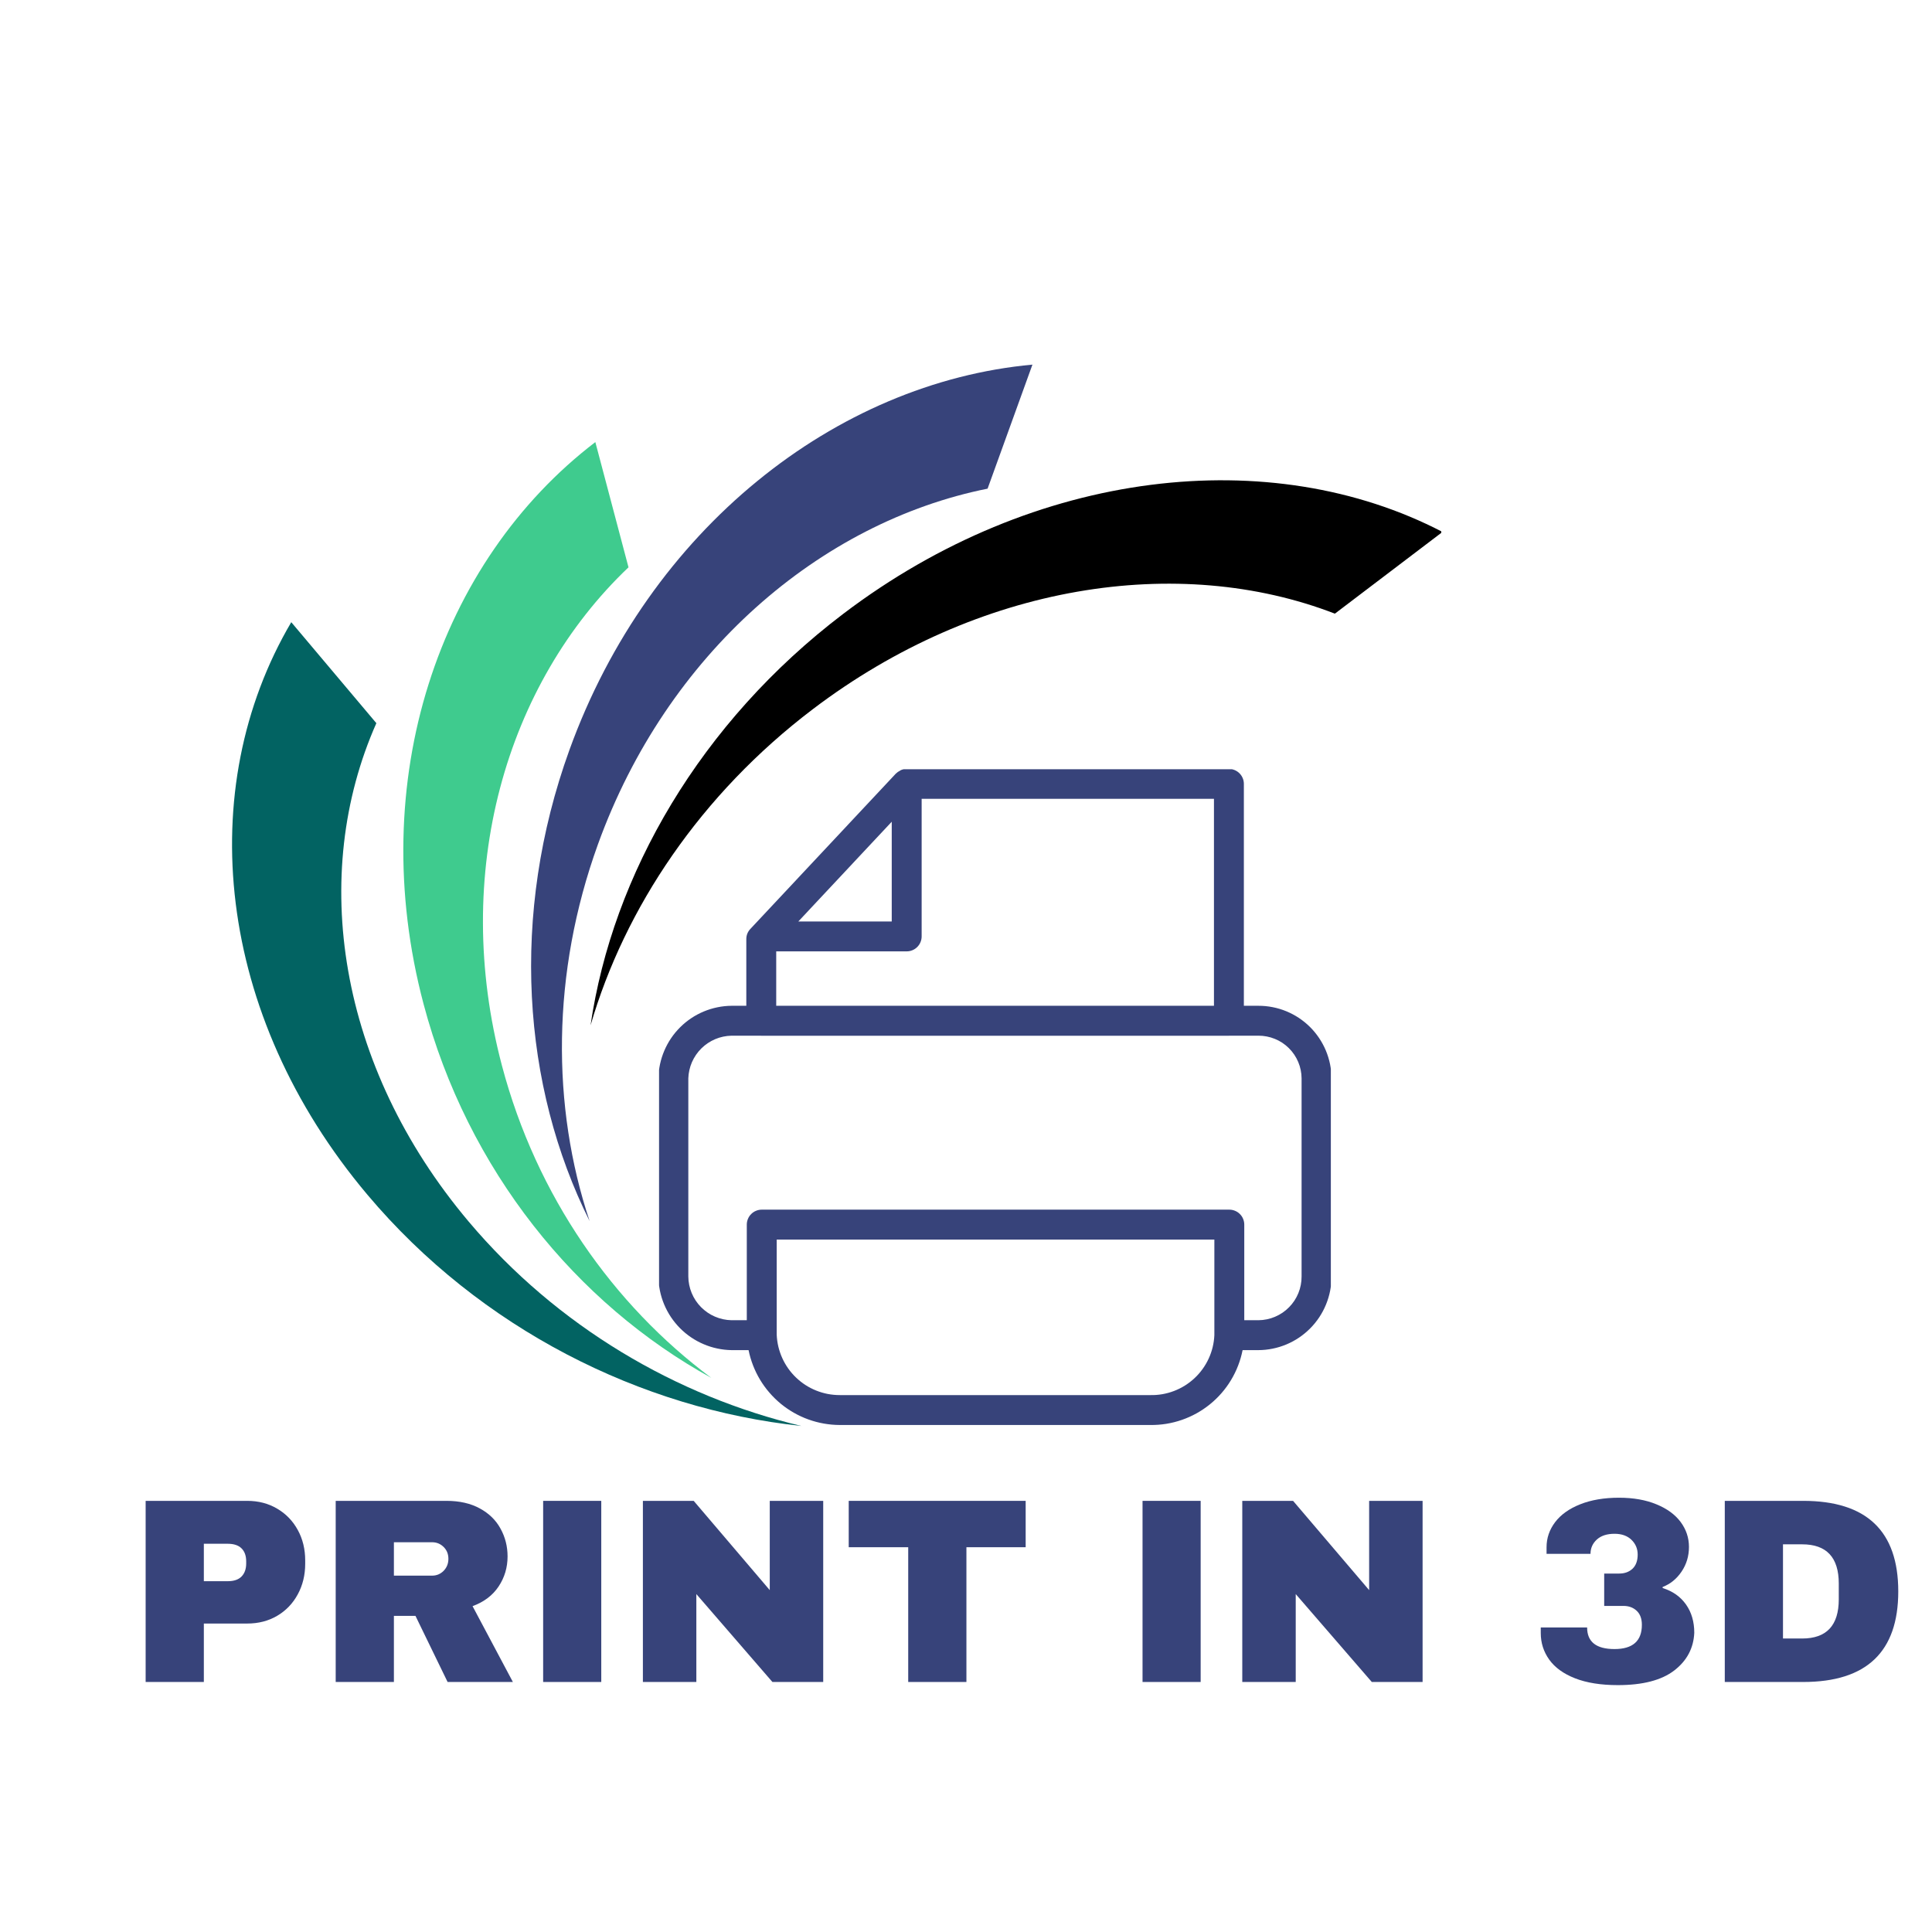 <svg version="1.0" preserveAspectRatio="xMidYMid meet" height="500" viewBox="0 0 375 375" zoomAndPan="magnify" width="500" xmlns:xlink="http://www.w3.org/1999/xlink" xmlns="http://www.w3.org/2000/svg"><defs><g></g><clipPath id="3231504cb8"><path clip-rule="nonzero" d="M 103 70.719 L 201 70.719 L 201 238 L 103 238 Z M 103 70.719"></path></clipPath><clipPath id="a2c9f011be"><path clip-rule="nonzero" d="M 114 93 L 279.75 93 L 279.75 200 L 114 200 Z M 114 93"></path></clipPath><clipPath id="47116f105a"><path clip-rule="nonzero" d="M 45 120 L 156 120 L 156 276.969 L 45 276.969 Z M 45 120"></path></clipPath><clipPath id="08079971b5"><path clip-rule="nonzero" d="M 127.922 149.309 L 258.316 149.309 L 258.316 276.809 L 127.922 276.809 Z M 127.922 149.309"></path></clipPath></defs><path fill-rule="evenodd" fill-opacity="1" d="M 82.211 194.871 C 70.734 151.535 85.18 109.035 115.555 85.809 L 121.992 110.117 C 98.141 132.793 87.535 169.496 97.434 206.863 C 104.133 232.156 119.031 253.266 138.062 267.445 C 111.875 253.027 90.762 227.148 82.211 194.871 Z M 82.211 194.871" fill="#3fcb8e"></path><g clip-path="url(#3231504cb8)"><path fill-rule="evenodd" fill-opacity="1" d="M 110.523 145.57 C 126.043 102.645 162.25 74.273 200.395 70.773 L 191.691 94.848 C 159.188 101.367 129.445 126.867 116.062 163.879 C 107.008 188.926 107.047 214.809 114.441 237.008 C 101.34 210.781 98.965 177.539 110.523 145.57 Z M 110.523 145.57" fill="#37437a"></path></g><g clip-path="url(#a2c9f011be)"><path fill-rule="evenodd" fill-opacity="1" d="M 163.676 119.145 C 200.91 90.871 246.762 85.969 279.988 103.25 L 259.102 119.109 C 228.773 107.391 189.852 113.285 157.746 137.668 C 136.016 154.164 121.258 176.207 114.625 199.023 C 118.887 169.75 135.941 140.203 163.676 119.145 Z M 163.676 119.145" fill="#000000"></path></g><g clip-path="url(#47116f105a)"><path fill-rule="evenodd" fill-opacity="1" d="M 71.324 231.906 C 41.883 196.965 37.504 153.109 56.535 120.766 L 73.051 140.367 C 60 169.781 65.566 206.957 90.953 237.09 C 108.133 257.48 131.348 271.035 155.539 276.777 C 124.426 273.488 93.254 257.934 71.324 231.906 Z M 71.324 231.906" fill="#026362"></path></g><g clip-path="url(#08079971b5)"><path fill-rule="nonzero" fill-opacity="1" d="M 244.254 262.059 L 241.188 262.059 C 240.984 263.086 240.695 264.086 240.316 265.062 C 239.941 266.039 239.48 266.973 238.941 267.871 C 238.402 268.766 237.789 269.609 237.102 270.398 C 236.414 271.188 235.664 271.91 234.852 272.57 C 234.039 273.227 233.176 273.812 232.262 274.32 C 231.348 274.828 230.395 275.254 229.406 275.598 C 228.418 275.941 227.41 276.195 226.375 276.363 C 225.344 276.527 224.305 276.605 223.258 276.59 L 162.984 276.59 C 161.949 276.586 160.922 276.492 159.902 276.312 C 158.883 276.133 157.887 275.867 156.914 275.516 C 155.941 275.168 155.004 274.734 154.105 274.223 C 153.203 273.711 152.355 273.129 151.555 272.473 C 150.758 271.812 150.02 271.094 149.344 270.309 C 148.664 269.527 148.062 268.691 147.527 267.805 C 146.996 266.918 146.543 265.992 146.168 265.027 C 145.793 264.062 145.504 263.074 145.297 262.059 L 141.988 262.059 C 141.055 262.043 140.133 261.938 139.223 261.742 C 138.309 261.551 137.426 261.27 136.57 260.902 C 135.711 260.539 134.898 260.094 134.125 259.57 C 133.355 259.047 132.641 258.453 131.984 257.793 C 131.328 257.129 130.742 256.41 130.223 255.637 C 129.707 254.859 129.27 254.043 128.91 253.184 C 128.551 252.324 128.277 251.438 128.09 250.523 C 127.906 249.609 127.809 248.688 127.797 247.754 L 127.797 209.301 C 127.812 208.379 127.918 207.465 128.109 206.559 C 128.305 205.656 128.582 204.777 128.945 203.926 C 129.309 203.078 129.746 202.27 130.266 201.504 C 130.785 200.738 131.375 200.031 132.031 199.379 C 132.688 198.727 133.398 198.145 134.168 197.633 C 134.938 197.117 135.75 196.684 136.602 196.328 C 137.457 195.973 138.336 195.699 139.242 195.516 C 140.148 195.328 141.062 195.23 141.988 195.223 L 144.859 195.223 L 144.859 182.289 C 144.859 181.527 145.121 180.863 145.645 180.305 L 173.871 150.168 L 173.906 150.141 C 174.133 149.918 174.391 149.734 174.684 149.594 C 174.738 149.566 174.781 149.512 174.844 149.488 C 175.207 149.328 175.59 149.25 175.988 149.25 L 238.531 149.25 C 238.914 149.25 239.285 149.324 239.641 149.469 C 239.996 149.617 240.309 149.828 240.582 150.098 C 240.855 150.371 241.062 150.684 241.211 151.039 C 241.359 151.395 241.434 151.766 241.434 152.152 L 241.434 195.223 L 244.254 195.223 C 245.184 195.219 246.102 195.309 247.012 195.488 C 247.922 195.664 248.809 195.93 249.664 196.281 C 250.523 196.637 251.34 197.066 252.113 197.578 C 252.887 198.094 253.602 198.676 254.262 199.328 C 254.918 199.984 255.508 200.695 256.027 201.465 C 256.543 202.234 256.984 203.047 257.344 203.902 C 257.699 204.758 257.973 205.637 258.16 206.547 C 258.344 207.457 258.438 208.375 258.441 209.301 L 258.441 247.754 C 258.445 248.691 258.359 249.617 258.18 250.535 C 258 251.453 257.73 252.344 257.375 253.211 C 257.02 254.074 256.586 254.898 256.07 255.676 C 255.551 256.457 254.965 257.176 254.305 257.84 C 253.648 258.504 252.93 259.098 252.156 259.621 C 251.379 260.145 250.562 260.586 249.699 260.949 C 248.836 261.309 247.949 261.586 247.031 261.77 C 246.117 261.957 245.191 262.055 244.254 262.059 Z M 162.984 270.785 L 223.258 270.785 C 224.047 270.805 224.828 270.746 225.605 270.613 C 226.383 270.477 227.141 270.27 227.875 269.988 C 228.613 269.707 229.316 269.359 229.984 268.941 C 230.652 268.523 231.277 268.047 231.852 267.508 C 232.43 266.969 232.949 266.383 233.41 265.742 C 233.871 265.105 234.27 264.426 234.598 263.711 C 234.93 262.996 235.188 262.254 235.375 261.488 C 235.559 260.723 235.672 259.945 235.707 259.156 L 235.707 240.598 L 150.758 240.598 L 150.758 259.074 C 150.793 259.855 150.898 260.625 151.078 261.387 C 151.262 262.145 151.512 262.883 151.832 263.594 C 152.156 264.309 152.543 264.98 152.992 265.621 C 153.445 266.258 153.953 266.848 154.516 267.387 C 155.082 267.93 155.691 268.41 156.348 268.836 C 157.004 269.258 157.695 269.613 158.422 269.906 C 159.148 270.195 159.895 270.418 160.66 270.566 C 161.426 270.711 162.203 270.785 162.984 270.785 Z M 173.086 159.496 L 154.957 178.855 L 173.086 178.855 Z M 235.629 155.055 L 178.891 155.055 L 178.891 181.758 C 178.891 182.141 178.816 182.512 178.668 182.867 C 178.523 183.223 178.312 183.539 178.039 183.809 C 177.77 184.082 177.453 184.293 177.098 184.438 C 176.742 184.586 176.371 184.66 175.988 184.66 L 150.664 184.66 L 150.664 195.223 L 235.629 195.223 Z M 252.637 209.301 C 252.633 208.754 252.578 208.215 252.465 207.68 C 252.355 207.145 252.195 206.625 251.98 206.121 C 251.77 205.617 251.508 205.141 251.203 204.688 C 250.895 204.234 250.547 203.816 250.156 203.43 C 249.77 203.047 249.348 202.703 248.891 202.402 C 248.434 202.102 247.953 201.852 247.445 201.645 C 246.938 201.438 246.418 201.281 245.879 201.18 C 245.344 201.074 244.801 201.023 244.254 201.027 L 238.598 201.027 C 238.574 201.027 238.555 201.043 238.531 201.043 L 147.762 201.043 C 147.738 201.043 147.719 201.027 147.691 201.027 L 141.988 201.027 C 141.445 201.039 140.906 201.098 140.375 201.211 C 139.844 201.324 139.328 201.484 138.828 201.695 C 138.328 201.906 137.852 202.164 137.398 202.465 C 136.949 202.766 136.527 203.109 136.141 203.492 C 135.754 203.871 135.41 204.285 135.102 204.734 C 134.793 205.184 134.531 205.656 134.312 206.152 C 134.098 206.648 133.926 207.164 133.809 207.695 C 133.688 208.223 133.621 208.758 133.602 209.301 L 133.602 247.754 C 133.605 248.309 133.664 248.855 133.773 249.395 C 133.883 249.938 134.043 250.465 134.254 250.973 C 134.465 251.484 134.723 251.969 135.027 252.43 C 135.332 252.891 135.68 253.316 136.066 253.711 C 136.457 254.102 136.879 254.453 137.332 254.766 C 137.789 255.078 138.27 255.344 138.777 255.559 C 139.285 255.777 139.809 255.945 140.348 256.062 C 140.891 256.18 141.434 256.242 141.988 256.254 L 144.953 256.254 L 144.953 237.695 C 144.953 237.309 145.027 236.941 145.176 236.586 C 145.324 236.23 145.531 235.914 145.805 235.645 C 146.078 235.371 146.391 235.16 146.746 235.016 C 147.102 234.867 147.473 234.793 147.855 234.793 L 238.609 234.793 C 238.992 234.793 239.363 234.867 239.719 235.016 C 240.074 235.16 240.391 235.371 240.66 235.645 C 240.934 235.914 241.145 236.23 241.289 236.586 C 241.438 236.941 241.512 237.309 241.512 237.695 L 241.512 256.254 L 244.254 256.254 C 244.809 256.25 245.355 256.191 245.898 256.078 C 246.441 255.969 246.969 255.805 247.48 255.586 C 247.988 255.371 248.473 255.109 248.934 254.797 C 249.391 254.484 249.816 254.133 250.203 253.738 C 250.594 253.344 250.941 252.914 251.246 252.453 C 251.551 251.988 251.805 251.504 252.016 250.988 C 252.223 250.477 252.383 249.945 252.484 249.402 C 252.59 248.859 252.641 248.309 252.637 247.754 Z M 252.637 209.301" fill="#37437a"></path></g><g fill-opacity="1" fill="#37437a"><g transform="translate(24.488, 326.472)"><g><path d="M 23.5 -35.156 C 25.676 -35.156 27.613 -34.648 29.312 -33.641 C 31.02 -32.641 32.352 -31.258 33.312 -29.5 C 34.27 -27.75 34.75 -25.785 34.75 -23.609 L 34.75 -22.938 C 34.75 -20.758 34.27 -18.785 33.312 -17.016 C 32.352 -15.242 31.02 -13.852 29.312 -12.844 C 27.613 -11.844 25.676 -11.344 23.5 -11.344 L 15.078 -11.344 L 15.078 0 L 3.781 0 L 3.781 -35.156 Z M 15.078 -19.562 L 19.719 -19.562 C 20.914 -19.562 21.812 -19.867 22.406 -20.484 C 23 -21.098 23.297 -21.938 23.297 -23 L 23.297 -23.406 C 23.297 -24.488 23 -25.328 22.406 -25.922 C 21.812 -26.523 20.914 -26.828 19.719 -26.828 L 15.078 -26.828 Z M 15.078 -19.562"></path></g></g></g><g fill-opacity="1" fill="#37437a"><g transform="translate(61.378, 326.472)"><g><path d="M 37.141 -24.375 C 37.141 -22.227 36.562 -20.285 35.406 -18.547 C 34.25 -16.805 32.562 -15.531 30.344 -14.719 L 38.172 0 L 25.5 0 L 19.266 -12.828 L 15.078 -12.828 L 15.078 0 L 3.781 0 L 3.781 -35.156 L 25.297 -35.156 C 27.816 -35.156 29.969 -34.664 31.75 -33.688 C 33.539 -32.719 34.883 -31.406 35.781 -29.75 C 36.688 -28.102 37.141 -26.312 37.141 -24.375 Z M 25.656 -23.906 C 25.656 -24.832 25.348 -25.598 24.734 -26.203 C 24.117 -26.816 23.367 -27.125 22.484 -27.125 L 15.078 -27.125 L 15.078 -20.641 L 22.484 -20.641 C 23.367 -20.641 24.117 -20.953 24.734 -21.578 C 25.348 -22.211 25.656 -22.988 25.656 -23.906 Z M 25.656 -23.906"></path></g></g></g><g fill-opacity="1" fill="#37437a"><g transform="translate(101.128, 326.472)"><g><path d="M 4.297 0 L 4.297 -35.156 L 15.578 -35.156 L 15.578 0 Z M 4.297 0"></path></g></g></g><g fill-opacity="1" fill="#37437a"><g transform="translate(121.004, 326.472)"><g><path d="M 28.922 0 L 14.156 -17.062 L 14.156 0 L 3.781 0 L 3.781 -35.156 L 13.641 -35.156 L 28.406 -17.828 L 28.406 -35.156 L 38.781 -35.156 L 38.781 0 Z M 28.922 0"></path></g></g></g><g fill-opacity="1" fill="#37437a"><g transform="translate(163.565, 326.472)"><g><path d="M 24.016 -26.156 L 24.016 0 L 12.719 0 L 12.719 -26.156 L 1.172 -26.156 L 1.172 -35.156 L 35.516 -35.156 L 35.516 -26.156 Z M 24.016 -26.156"></path></g></g></g><g fill-opacity="1" fill="#37437a"><g transform="translate(200.455, 326.472)"><g></g></g></g><g fill-opacity="1" fill="#37437a"><g transform="translate(217.469, 326.472)"><g><path d="M 4.297 0 L 4.297 -35.156 L 15.578 -35.156 L 15.578 0 Z M 4.297 0"></path></g></g></g><g fill-opacity="1" fill="#37437a"><g transform="translate(237.344, 326.472)"><g><path d="M 28.922 0 L 14.156 -17.062 L 14.156 0 L 3.781 0 L 3.781 -35.156 L 13.641 -35.156 L 28.406 -17.828 L 28.406 -35.156 L 38.781 -35.156 L 38.781 0 Z M 28.922 0"></path></g></g></g><g fill-opacity="1" fill="#37437a"><g transform="translate(279.905, 326.472)"><g></g></g></g><g fill-opacity="1" fill="#37437a"><g transform="translate(296.92, 326.472)"><g><path d="M 17.328 -35.766 C 20.117 -35.766 22.539 -35.336 24.594 -34.484 C 26.656 -33.641 28.223 -32.492 29.297 -31.047 C 30.367 -29.598 30.906 -27.988 30.906 -26.219 C 30.906 -24.438 30.426 -22.836 29.469 -21.422 C 28.52 -20.016 27.297 -19.02 25.797 -18.438 L 25.797 -18.234 C 27.742 -17.629 29.254 -16.566 30.328 -15.047 C 31.398 -13.535 31.938 -11.703 31.938 -9.547 C 31.801 -6.555 30.5 -4.113 28.031 -2.219 C 25.562 -0.332 21.922 0.609 17.109 0.609 C 13.805 0.609 11.031 0.164 8.781 -0.719 C 6.539 -1.602 4.875 -2.812 3.781 -4.344 C 2.688 -5.875 2.141 -7.594 2.141 -9.5 L 2.141 -10.578 L 11.141 -10.578 C 11.141 -7.785 12.91 -6.391 16.453 -6.391 C 19.992 -6.391 21.766 -7.957 21.766 -11.094 C 21.766 -12.281 21.43 -13.188 20.766 -13.812 C 20.098 -14.445 19.238 -14.766 18.188 -14.766 L 14.453 -14.766 L 14.453 -21.047 L 17.375 -21.047 C 18.426 -21.047 19.285 -21.359 19.953 -21.984 C 20.617 -22.617 20.953 -23.535 20.953 -24.734 C 20.953 -25.859 20.551 -26.812 19.75 -27.594 C 18.945 -28.375 17.848 -28.766 16.453 -28.766 C 14.984 -28.766 13.836 -28.391 13.016 -27.641 C 12.203 -26.891 11.797 -25.969 11.797 -24.875 L 3.266 -24.875 L 3.266 -26.156 C 3.266 -27.926 3.816 -29.547 4.922 -31.016 C 6.035 -32.484 7.656 -33.641 9.781 -34.484 C 11.914 -35.336 14.43 -35.766 17.328 -35.766 Z M 17.328 -35.766"></path></g></g></g><g fill-opacity="1" fill="#37437a"><g transform="translate(330.999, 326.472)"><g><path d="M 19 -35.156 C 31.301 -35.156 37.453 -29.297 37.453 -17.578 C 37.453 -5.859 31.301 0 19 0 L 3.781 0 L 3.781 -35.156 Z M 15.078 -8.438 L 18.797 -8.438 C 23.535 -8.438 25.906 -10.973 25.906 -16.047 L 25.906 -19.109 C 25.906 -24.18 23.535 -26.719 18.797 -26.719 L 15.078 -26.719 Z M 15.078 -8.438"></path></g></g></g></svg>